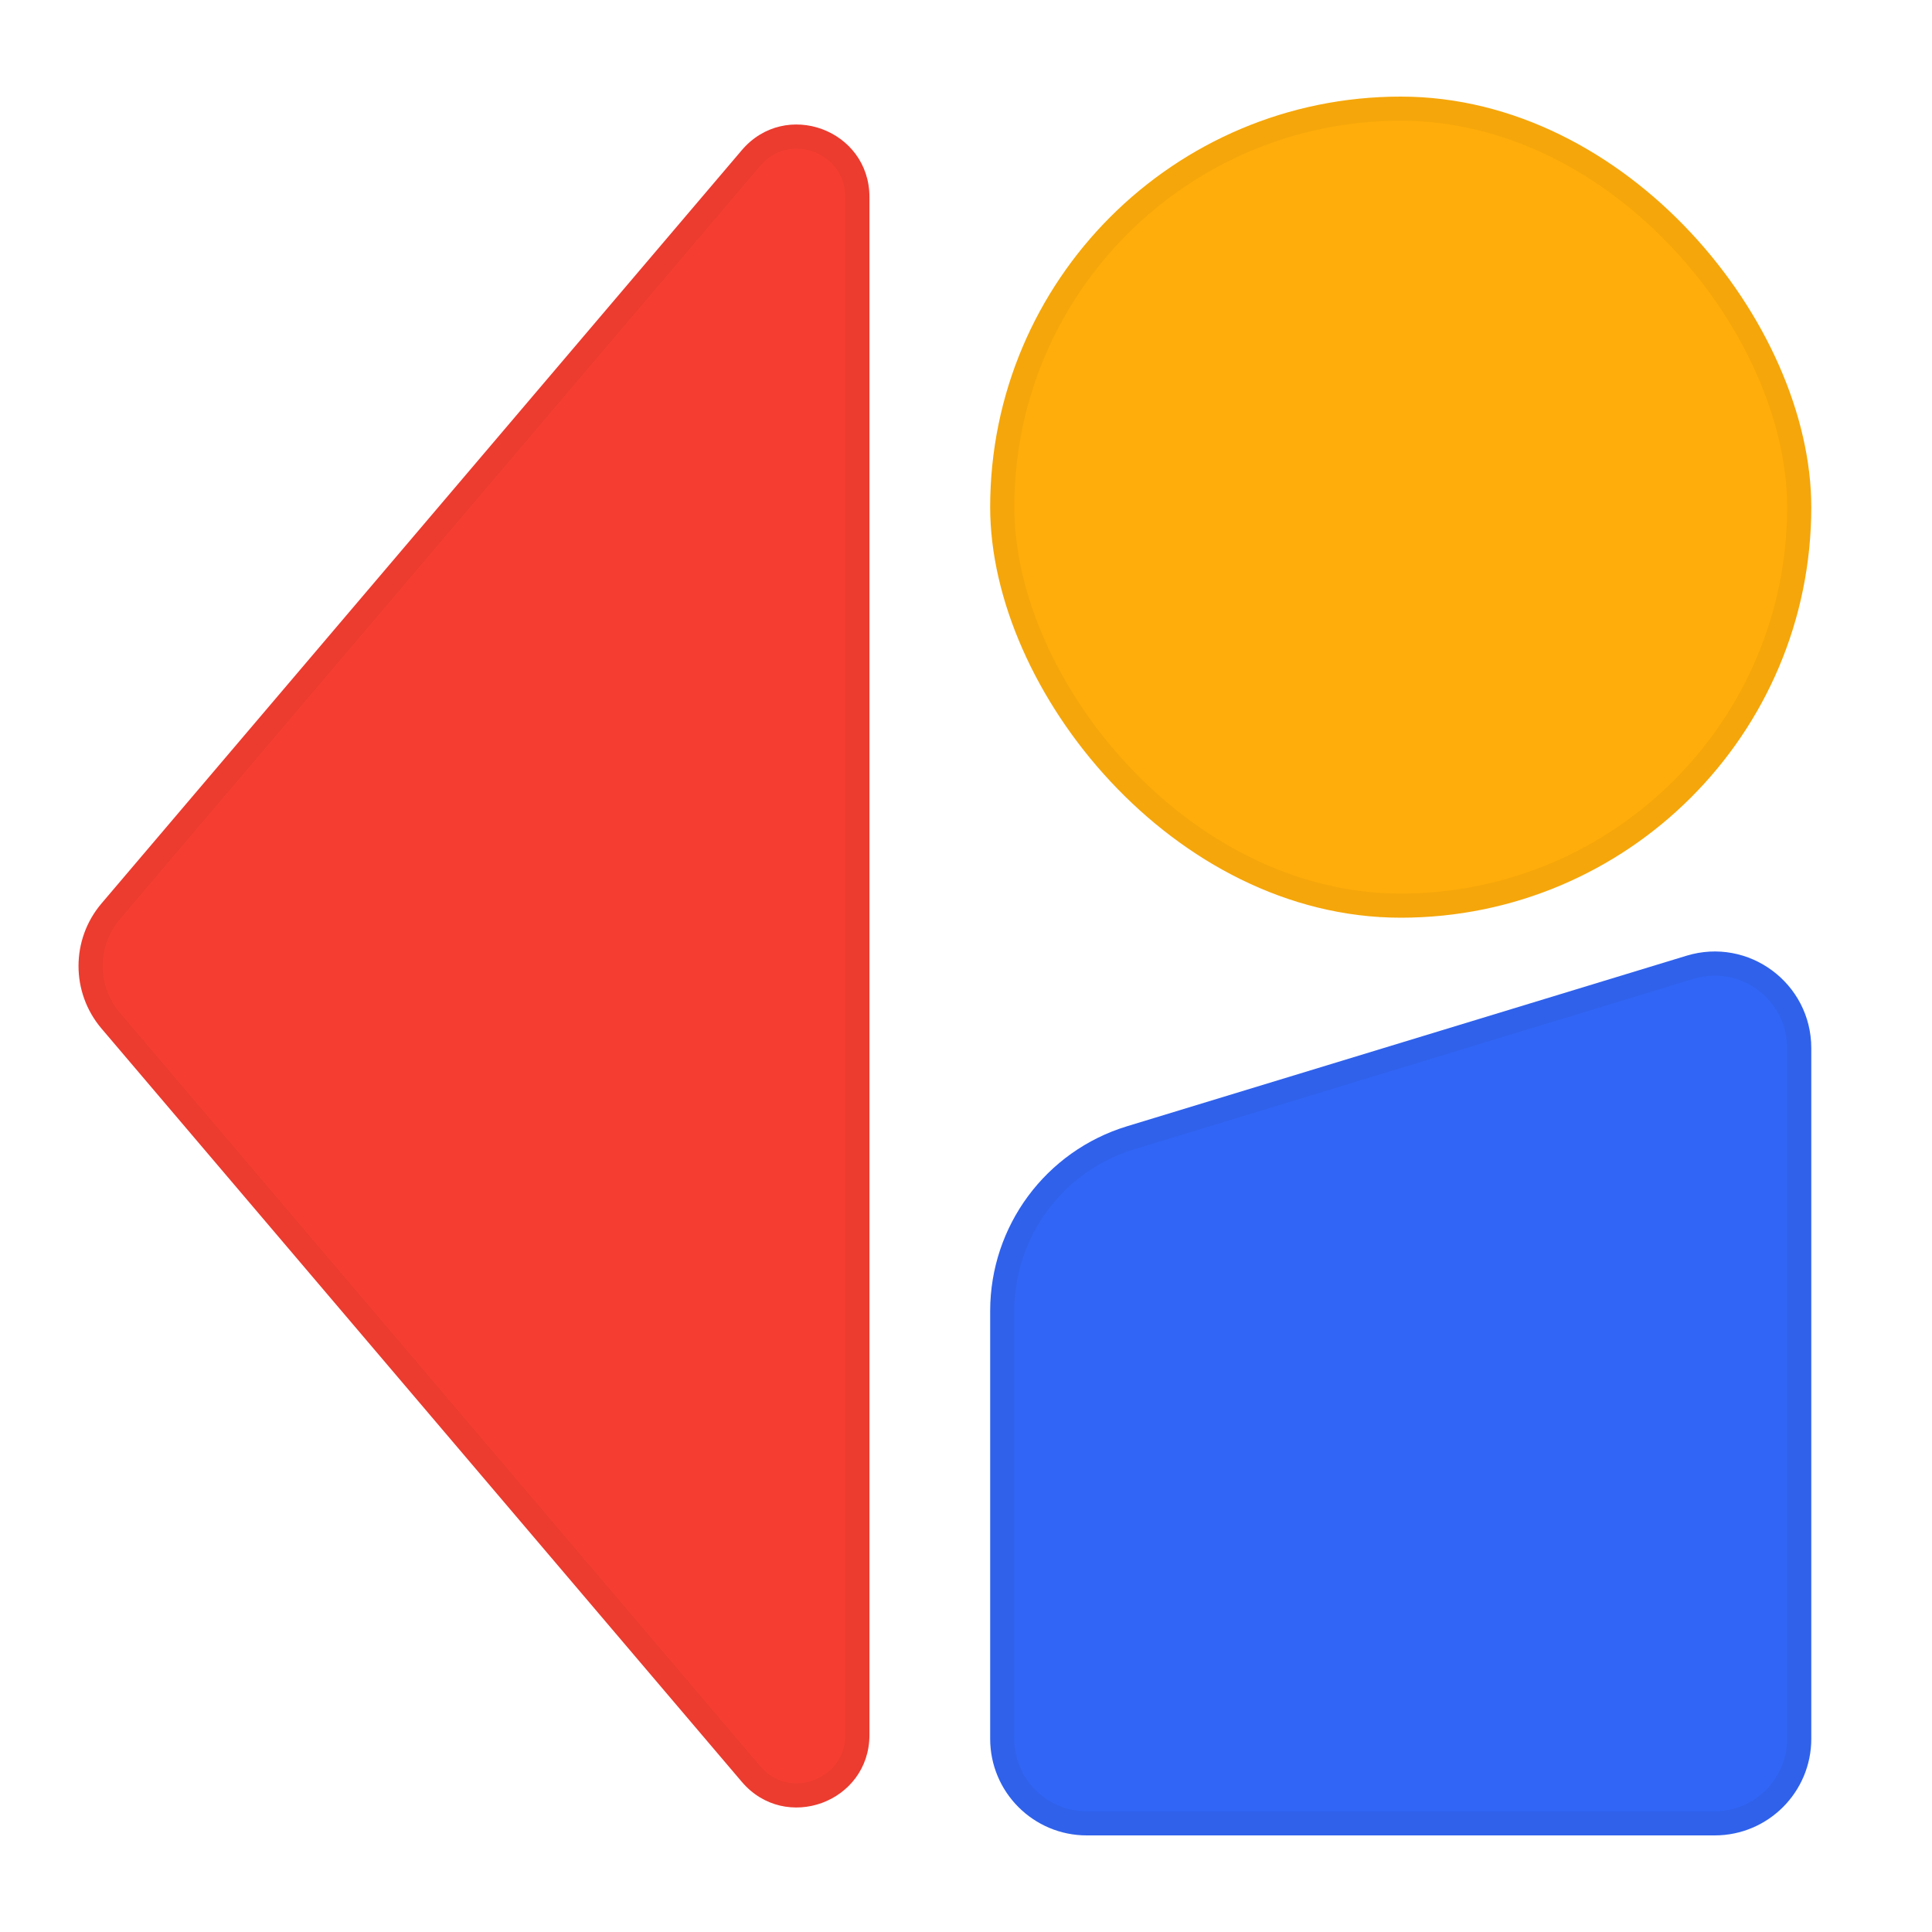 <svg width="128" height="128" viewBox="0 0 128 128" fill="none" xmlns="http://www.w3.org/2000/svg">
<path d="M6.726 68.145C4.695 65.755 4.695 62.245 6.726 59.855L49.146 9.95C52.038 6.547 57.603 8.592 57.603 13.059V114.942C57.603 119.408 52.038 121.453 49.146 118.05L6.726 68.145Z" fill="#F53E31"/>
<path d="M49.755 10.468C52.165 7.632 56.803 9.337 56.803 13.059V114.941C56.803 118.663 52.165 120.368 49.755 117.532L7.336 67.627C5.558 65.536 5.558 62.464 7.336 60.373L49.755 10.468Z" stroke="#151515" stroke-opacity="0.04" stroke-width="1.6"/>
<rect x="65.602" y="6.4" width="54.4" height="54.4" rx="27.2" fill="#FFAD0A"/>
<rect x="66.402" y="7.2" width="52.8" height="52.8" rx="26.4" stroke="#151515" stroke-opacity="0.04" stroke-width="1.6"/>
<path d="M65.602 86.862C65.602 81.23 69.282 76.26 74.669 74.618L111.736 63.32C115.848 62.066 120.002 65.143 120.002 69.442V115.2C120.002 118.735 117.136 121.6 113.602 121.6H72.002C68.467 121.6 65.602 118.735 65.602 115.2V86.862Z" fill="#3165F5"/>
<path d="M111.969 64.085C115.567 62.989 119.201 65.68 119.201 69.442V115.2C119.201 118.293 116.694 120.8 113.602 120.8H72.002C68.909 120.8 66.402 118.293 66.401 115.2V86.862C66.401 81.582 69.852 76.923 74.902 75.383L111.969 64.085Z" stroke="#151515" stroke-opacity="0.04" stroke-width="1.6"/>
</svg>

